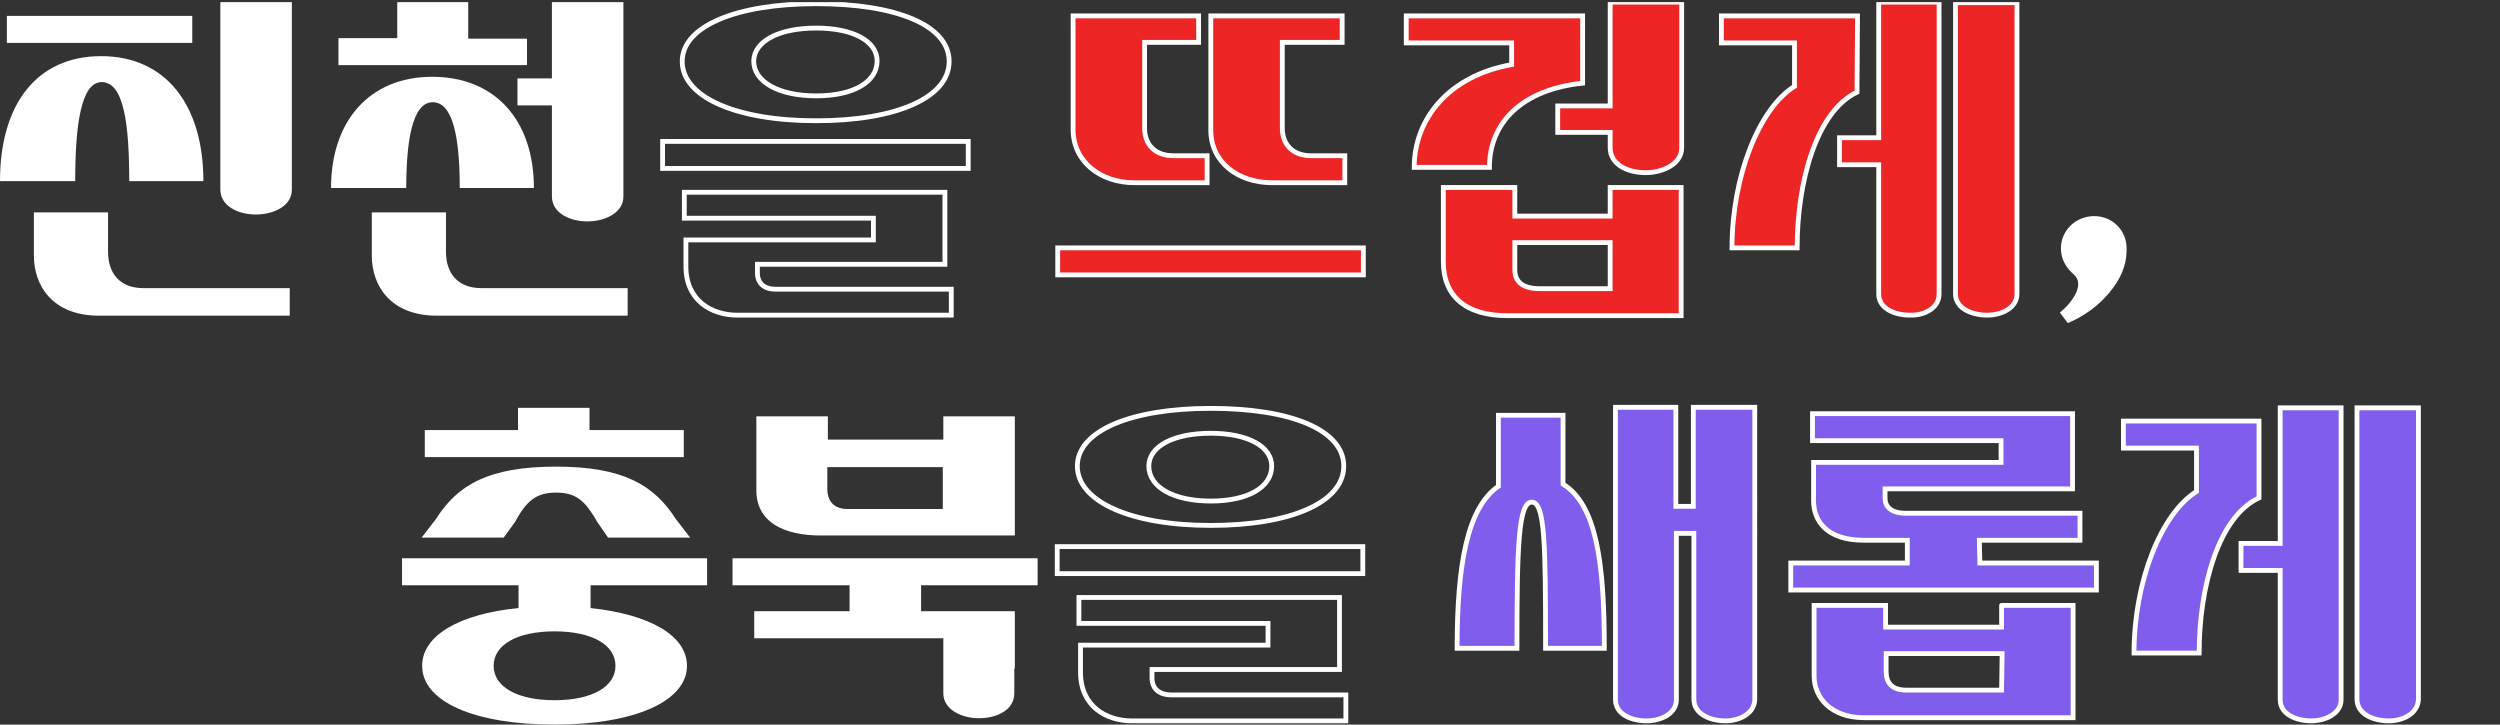 <?xml version="1.0" encoding="utf-8"?>
<!-- Generator: Adobe Illustrator 28.2.0, SVG Export Plug-In . SVG Version: 6.00 Build 0)  -->
<svg version="1.1" id="_레이어_1" xmlns="http://www.w3.org/2000/svg" xmlns:xlink="http://www.w3.org/1999/xlink" x="0px"
	 y="0px" viewBox="0 0 472 136.8" style="enable-background:new 0 0 472 136.8;" xml:space="preserve">
<rect x="0" y="0" width="472" height="136.8" fill="#333333" stroke="none"/>
<style type="text/css">
	.st0{clip-path:url(#SVGID_00000097501289776492942320000013521829030385532341_);}
	.st1{fill:#FFFFFF;}
	.st2{fill:none;stroke:#FFFFFF;stroke-width:0.91;stroke-miterlimit:10;}
	.st3{fill:#ED2525;stroke:#FFFFFF;stroke-width:0.91;stroke-miterlimit:10;}
	.st4{fill:#805DED;stroke:#FFFFFF;stroke-width:0.91;stroke-miterlimit:10;}
</style>
<g>
	<defs>
		<rect id="SVGID_1_" y="0.4" width="472" height="136.4"/>
	</defs>
	<clipPath id="SVGID_00000134223850420570919500000002694217300653110667_">
		<use xlink:href="#SVGID_1_"  style="overflow:visible;"/>
	</clipPath>
	<g style="clip-path:url(#SVGID_00000134223850420570919500000002694217300653110667_);">
		<path class="st1" d="M36.3,3h-35v5.1h35V3z"/>
		<path class="st1" d="M19.2,15.5c4.2,0,5.2,8,5.2,18.7h14c0-14.5-7.2-23.6-19.3-23.6S0,19.6,0,34.2h14.2
			C14.2,23.6,15.3,15.5,19.2,15.5L19.2,15.5L19.2,15.5z"/>
		<path class="st1" d="M48.3,40.5c-3.5,0-6.7-1.7-6.7-4.7V0.4h13.5v35.4C55.1,39,51.5,40.5,48.3,40.5z"/>
		<path class="st1" d="M75,0.4v6.8H63.9v5.1h35.6V7.3H88.4V0.4"/>
		<path class="st1" d="M97.7,14.8h6.5V0.4h13.5v36.7c0,3.1-3.5,4.7-6.8,4.7c-3.5,0-6.7-1.7-6.7-4.7V19.9h-6.5V14.8z"/>
		<path class="st1" d="M81.7,19.3c3.8,0,5.1,6.6,5.1,16.2h14c0-12.9-7.4-21-19.2-21s-19.1,8.3-19.1,21h14.2
			C76.7,26.8,77.8,19.3,81.7,19.3L81.7,19.3z"/>
		<path class="st2" d="M154.1,22.8c15.2,0,25.1-4.4,25.1-11.2s-9.9-10.9-25.1-10.9S128.8,5,128.8,11.6S138.7,22.8,154.1,22.8
			C154.1,22.8,154.1,22.7,154.1,22.8z M154.1,5.3c7,0,11.5,2.5,11.5,6.2c0,4-4.5,6.6-11.5,6.6s-11.8-2.6-11.8-6.6
			C142.4,7.8,147,5.3,154.1,5.3z"/>
		<path class="st2" d="M182.8,26.7h-57.7v5.1h57.7V26.7z"/>
		<path class="st2" d="M143,51.5v-1.6h35.4V36.3h-49.2v4.9h35.7v4.1h-35.4v5c0,6.5,4.9,9.2,9.7,9.2h40.4v-4.9h-32.9
			C144.2,54.7,143,53.4,143,51.5L143,51.5L143,51.5z"/>
		<path class="st3" d="M257.4,46.8h-57.7v5.1h57.7V46.8z"/>
		<path class="st3" d="M214.2,34.5h13.7v-5.1h-6.4c-3.3,0-5.4-2-5.4-5.2V8h10.2V3h-23.7v21.6C202.7,30.6,207.8,34.5,214.2,34.5
			L214.2,34.5L214.2,34.5z"/>
		<path class="st3" d="M310.7,32.6c-3.5,0-6.7-1.6-6.7-4.7v-2.9h-9.9V20h9.9V0.4h13.5v27.5C317.5,31,313.9,32.6,310.7,32.6
			L310.7,32.6z"/>
		<path class="st3" d="M267,31.6h14.2c0-8.4,6.1-14.7,17.6-15.9V3h-33.3v5.1h19.9v4.1C273.5,14.3,267,22.5,267,31.6L267,31.6
			L267,31.6z"/>
		<path class="st3" d="M350.7,3H325v5.1h13.8v8.2c-6.6,4.1-11.8,16.9-11.8,30.5h12.3c0-12.6,3.7-25.8,11.3-29.4L350.7,3L350.7,3z"/>
		<path class="st1" d="M395.4,40.8c-3.5,0-6.3,2.7-6.3,6.1c0,2,1,3.7,2.3,4.8c1.1,0.9,1.2,2.1,0.6,3.5c-0.6,1.3-1.7,2.7-3.1,3.8
			l1.5,2c3.1-1.3,5.8-3.3,7.8-5.7c2-2.4,3.3-4.9,3.3-8.2C401.6,43.5,398.8,40.8,395.4,40.8z"/>
		<path class="st1" d="M20.4,47.5v-7.4H6.4v8.2c0,5.5,3.4,11.3,12.3,11.3h36v-5.2H27.1C22.7,54.4,20.4,51.7,20.4,47.5
			C20.4,47.4,20.4,47.5,20.4,47.5z"/>
		<path class="st1" d="M84.2,47.5v-7.4H70.2v8.2c0,5.5,3.4,11.3,12.3,11.3h36v-5.2H90.9C86.5,54.4,84.2,51.7,84.2,47.5L84.2,47.5z"
			/>
		<path class="st3" d="M240.2,34.5h13.7v-5.1h-6.4c-3.3,0-5.4-2-5.4-5.2V8h11.3V3h-24.8v21.6C228.6,30.6,233.7,34.5,240.2,34.5
			L240.2,34.5z"/>
		<path class="st3" d="M375.2,59.5c-2.8,0-6-1.2-6-4v-55h11.6v55C380.8,58.2,377.8,59.5,375.2,59.5L375.2,59.5z"/>
		<path class="st3" d="M360.6,59.5c-3,0-5.9-1.3-5.9-4V31.1h-7.4V26h7.4V0.4h11.4v55.1C366.1,58.3,363.1,59.6,360.6,59.5L360.6,59.5
			z"/>
		<path class="st3" d="M304,40.8h-18v-5.4h-13.5v14c0,6.5,4.2,10.2,12.1,10.2h32.8V35.4H304L304,40.8L304,40.8L304,40.8z M304,54.5
			h-13.3c-3.1,0-4.7-1.2-4.7-3.6v-5.1h18V54.5z"/>
	</g>
</g>
<path class="st4" d="M295.1,91.4V78.4h-12.2v13.4c-5.9,4.1-7.8,14.8-7.8,30.6h11.3c0-19.5,0.3-27.6,2.8-27.6s2.6,8.1,2.6,27.6h11.1
	C302.9,106.2,301.4,95.3,295.1,91.4L295.1,91.4L295.1,91.4z"/>
<path class="st4" d="M325.8,136.1c-2.8,0-6-1.2-6-4.1v-31.3h-3.3v31.4c0,2.7-3,4-5.6,4c-3,0-5.9-1.3-5.9-4V76.9h11.4v18.7h3.3V76.9
	h11.6V132C331.3,134.7,328.4,136.1,325.8,136.1L325.8,136.1z"/>
<path class="st4" d="M373.7,102h19v-5.1h-32.9c-2.8,0-3.9-1.3-3.9-2.8v-1.8h35.4V78.1h-49.1v5.1h35.6v4.1h-35.4v7.2
	c0,3.9,2.5,7.5,9.5,7.5h8.2v4.3h-22v5.1h57.7v-5.1h-22L373.7,102L373.7,102z"/>
<path class="st1" d="M97.2,98.6c2.1-3.8,3.8-5.6,7.8-5.6s5.6,1.8,7.8,5.6l2,2.9h15.5l-2.7-3.5c-4.1-6.4-9.9-9.9-22.6-9.9
	S86.4,91.5,82.3,98l-2.7,3.5h15.5L97.2,98.6L97.2,98.6L97.2,98.6z"/>
<path class="st1" d="M75.9,110.5h22v4.3c-11.2,1.1-18.2,5.2-18.2,10.9c0,6.8,9.9,11.1,25,11.1s25-4.4,25-11.1c0-5.7-7-9.7-18.2-10.9
	v-4.3h22v-5.1H75.9L75.9,110.5L75.9,110.5L75.9,110.5z M116.2,125.7c0,4-4.5,6.5-11.5,6.5s-11.5-2.5-11.5-6.5s4.5-6.5,11.5-6.5
	S116.2,121.7,116.2,125.7z"/>
<path class="st1" d="M129.1,81.2h-17.8v-4.2H97.8v4.2H80.2v5.1h48.9L129.1,81.2L129.1,81.2z"/>
<path class="st1" d="M138.4,110.5h22v4.9h-18v5.1h35.7v10.4c0,3.1,3.5,4.7,6.7,4.7c3.5,0,6.7-1.6,6.7-4.7v-4.7h0.1v-10.8h-17.7v-4.9
	h22v-5.1h-57.6V110.5z"/>
<path class="st1" d="M154.9,101.1h36.7V78.6h-13.5v4.4h-21.8v-4.4h-13.5v13.8C142.7,98.7,148.2,101.1,154.9,101.1L154.9,101.1z
	 M156.2,88.2h21.8v7.9h-18c-3.2,0-3.8-2.3-3.8-3.7L156.2,88.2L156.2,88.2z"/>
<path class="st2" d="M228.6,99.2c15.2,0,25.1-4.4,25.1-11.2s-9.9-10.9-25.1-10.9s-25.2,4.3-25.2,10.9S213.3,99.2,228.6,99.2z
	 M228.6,81.8c7,0,11.5,2.5,11.5,6.2c0,4-4.5,6.6-11.5,6.6S216.9,92,216.9,88C216.9,84.3,221.5,81.8,228.6,81.8z"/>
<path class="st2" d="M257.3,103.2h-57.7v5.1h57.7V103.2z"/>
<path class="st2" d="M217.5,128v-1.6h35.4v-13.6h-49.2v4.9h35.7v4.1H204v5.1c0,6.5,4.9,9.2,9.7,9.2h40.4v-4.9h-32.9
	C218.7,131.2,217.5,129.9,217.5,128L217.5,128z"/>
<path class="st4" d="M377.9,118.4H356v-4.1h-13.5v13.3c0,4.2,3.3,7.9,9.4,7.9h39.5v-21.2h-13.5C377.9,114.2,377.9,118.4,377.9,118.4
	z M377.9,130.3H360c-2.9,0-3.9-1.4-3.9-3.6v-3.3h21.9L377.9,130.3L377.9,130.3L377.9,130.3z"/>
<path class="st4" d="M426.5,79.5h-25.6v5.1h13.8v8.2c-6.6,4.1-11.8,16.9-11.8,30.5h12.3c0-12.6,3.7-25.8,11.3-29.3L426.5,79.5
	L426.5,79.5z"/>
<path class="st4" d="M451,136.1c-2.8,0-6-1.2-6-4.1V77h11.6V132C456.5,134.8,453.6,136.1,451,136.1L451,136.1z"/>
<path class="st4" d="M436.4,136.1c-3,0-5.9-1.3-5.9-4v-24.4h-7.4v-5.1h7.4V77H442v55.1C442,134.8,438.9,136.1,436.4,136.1z"/>
</svg>
